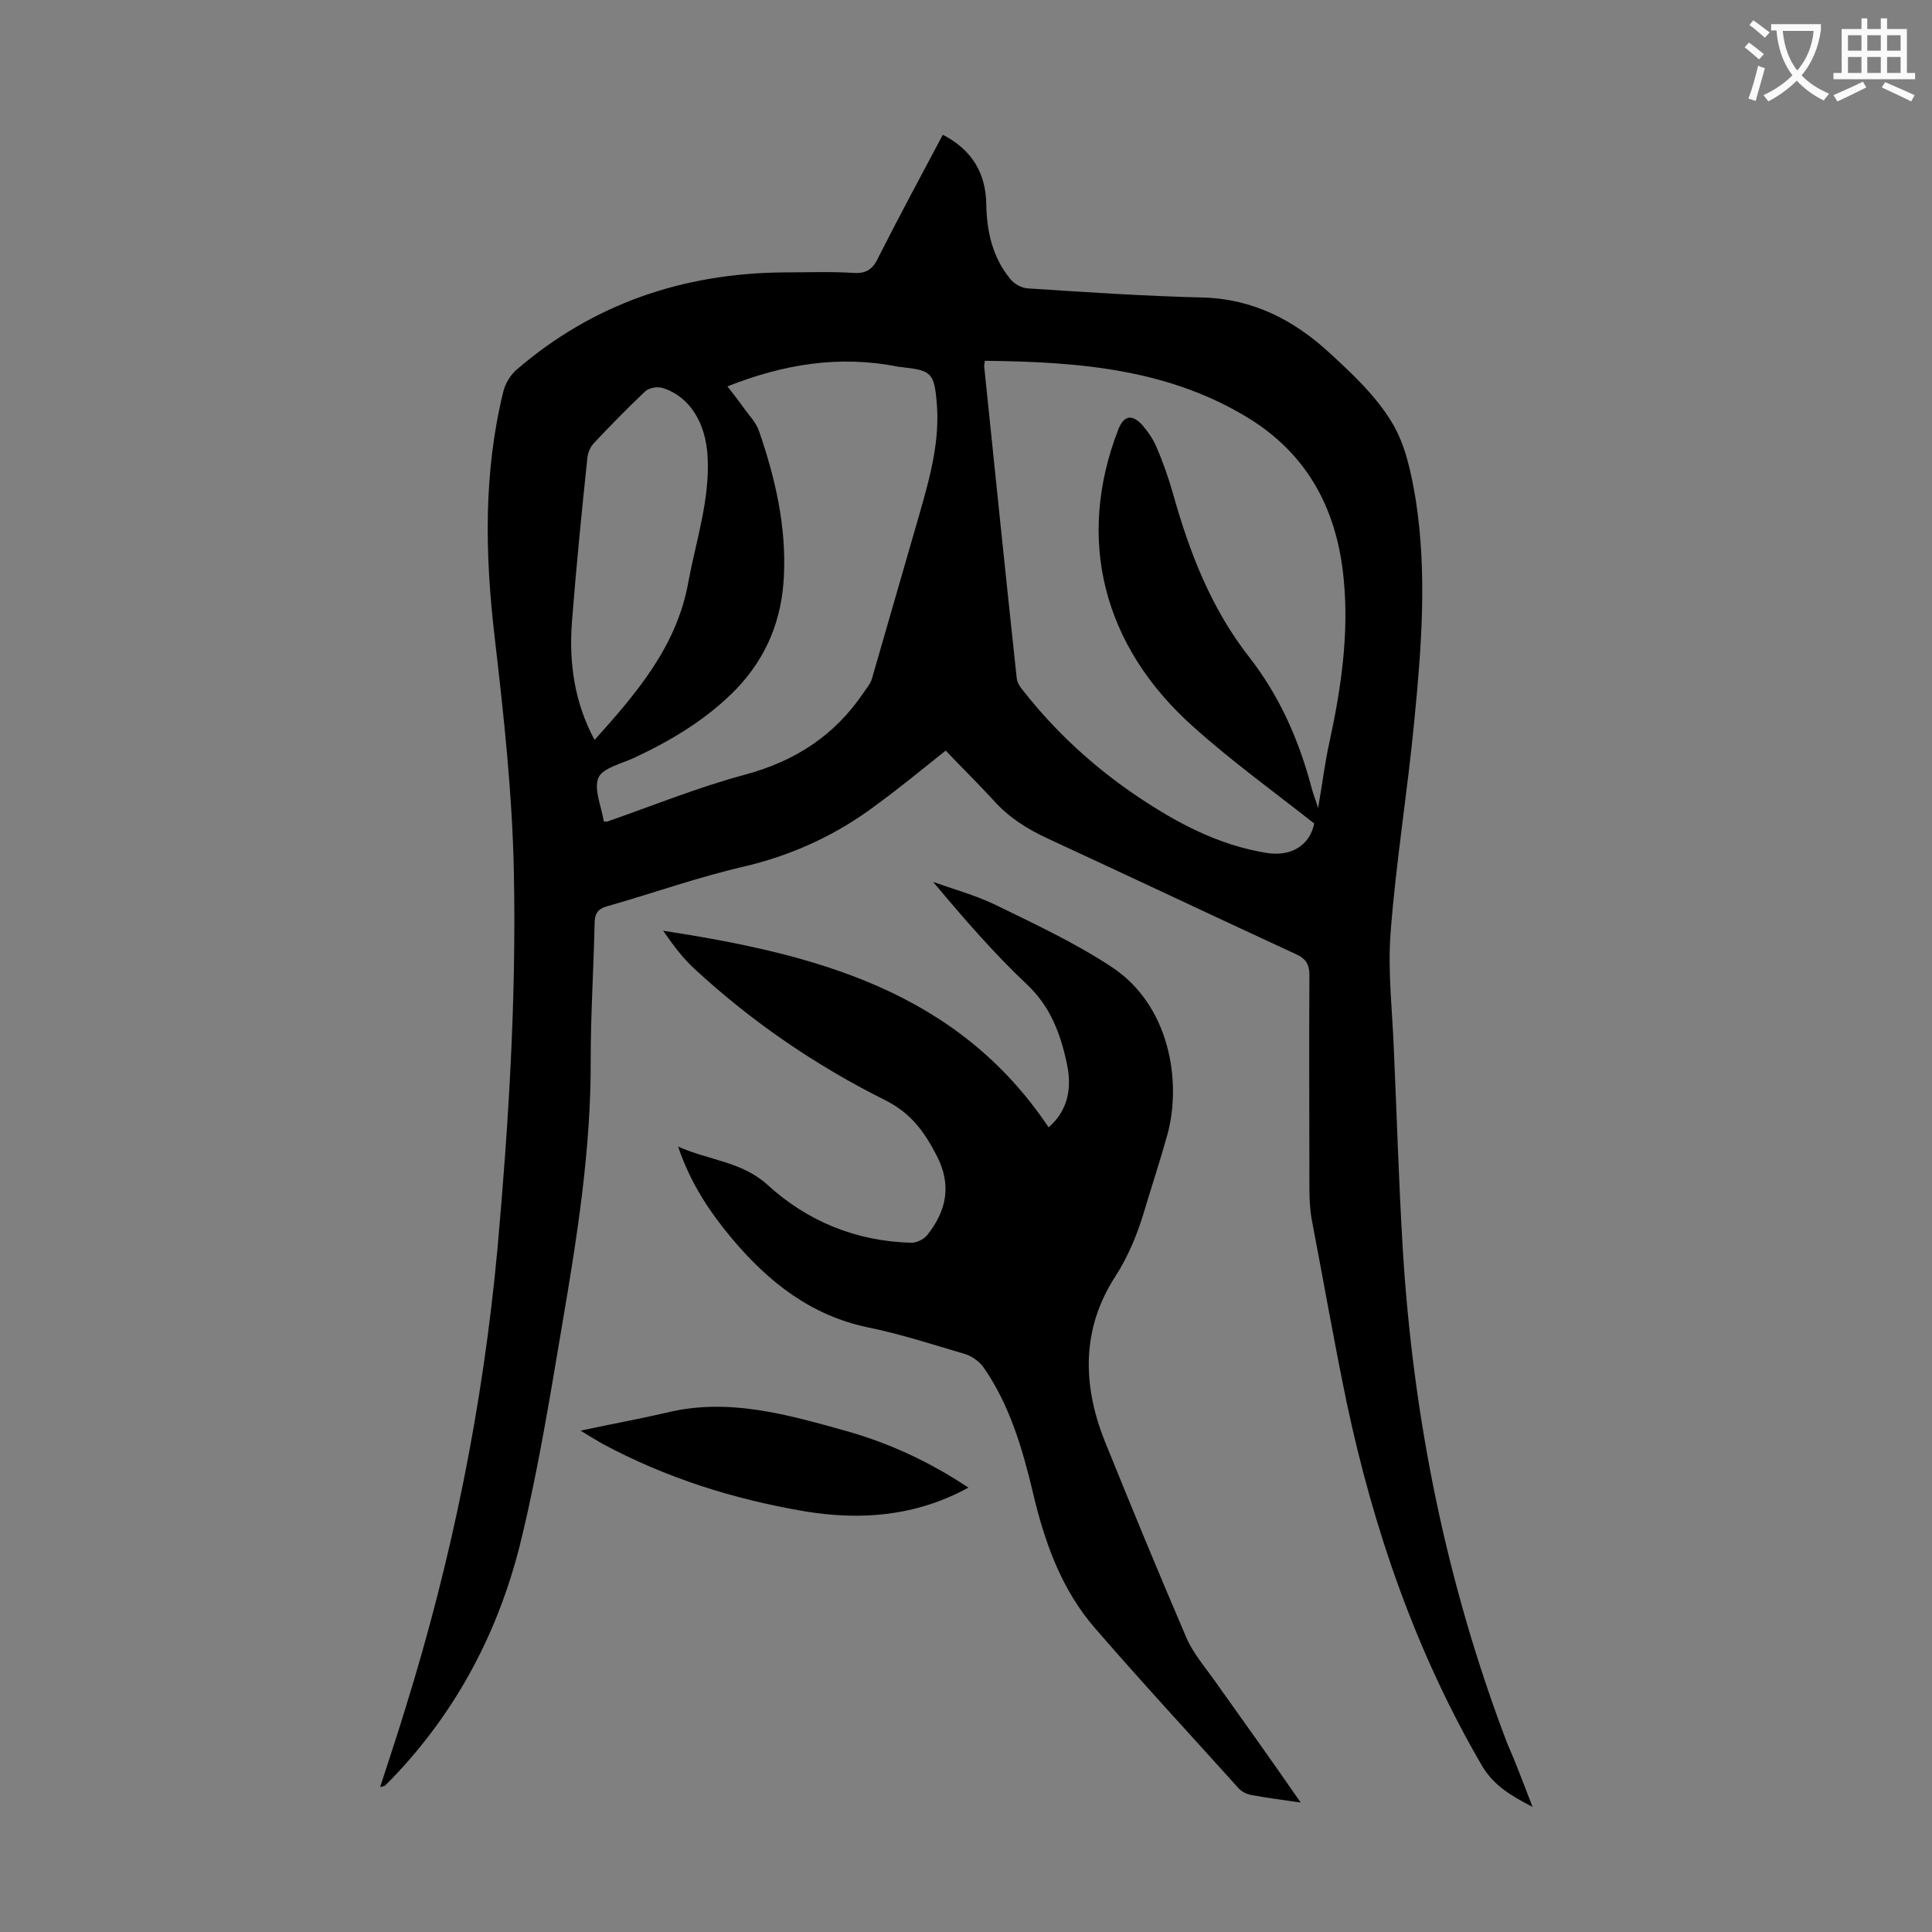<svg enable-background="new 0 0 400 400" viewBox="0 0 400 400" xmlns="http://www.w3.org/2000/svg"><rect x="0" y="0" width="400" height="400" fill="#808080" stroke="none"/><g fill="#000001"><path d="m317.3 374.1c-4.4-2.3-7.9-4.3-10.4-8.4-13.7-23.5-22.5-48.9-28.1-75.4-2.6-12.5-4.8-25.2-7.2-37.7-.4-2.2-.5-4.4-.5-6.6 0-14.7-.1-29.4 0-44.1 0-2.3-.8-3.5-2.9-4.4-17.1-7.9-34.2-16-51.3-23.9-4.3-2-8.1-4.4-11.2-7.9-3.2-3.5-6.6-6.8-9.9-10.3-4.9 3.9-9.5 7.7-14.3 11.2-8.2 6.2-17.3 10.4-27.4 12.8-9.6 2.2-18.8 5.5-28.3 8.2-2.2.6-2.7 1.7-2.7 3.8-.2 9.3-.8 18.6-.8 27.8.1 18.6-2.8 36.8-5.9 55-2.5 14.8-4.9 29.7-8.4 44.2-4.5 18.9-13.3 35.8-26.9 49.9-.5.5-.9.9-1.4 1.4-.1.1-.4.1-1 .3 1.8-5.6 3.6-10.9 5.2-16.2 9.7-31.1 16.1-62.8 19.1-95.3 2.3-25.8 3.9-51.6 3.4-77.5-.3-16.4-2.1-32.9-4-49.2-2-17.1-2.3-34 1.8-50.7.4-1.7 1.5-3.5 2.8-4.6 15.8-13.6 34.4-19.9 55.1-20.1 4.9 0 9.7-.2 14.6.1 2.8.2 4.1-.9 5.2-3.3 4.3-8.5 8.8-16.8 13.3-25.3 6 3.1 8.9 7.9 9 14.4.1 5.7 1.3 11 5 15.5.8 1 2.3 1.8 3.5 1.9 12.1.8 24.3 1.6 36.4 1.9 10.4.3 18.8 4.7 26.1 11.4 4.8 4.4 9.7 9 13 14.5 2.8 4.6 4 10.5 4.9 15.9 2.4 15.3 1.2 30.7-.3 46-1.4 14.6-3.8 29.2-4.9 43.8-.6 8.1.4 16.3.7 24.5.6 13.5 1 27 1.8 40.4 2.1 35.3 9 69.6 21.6 102.7 1.8 4.1 3.4 8.4 5.3 13.3zm-113.4-299.4c-.1.8-.2 1.2-.1 1.5 2.2 21.4 4.4 42.8 6.7 64.2.1 1 .8 2 1.5 2.8 6.7 8.5 14.6 15.7 23.5 21.7 8.2 5.5 16.8 10.1 26.8 11.7 5.2.8 8.9-1.7 9.8-6.1-8.5-6.7-17.1-12.9-25-20-18.9-16.8-24.3-39-15.6-61.5 1.1-2.9 2.8-3.4 5-1 1.2 1.4 2.3 3 3 4.7 1.3 3 2.4 6.2 3.3 9.3 3.4 12.2 7.9 23.9 15.8 34 6.4 8.2 10.4 17.4 13 27.3.3 1.2.8 2.3 1.3 4 .9-5.1 1.4-9.5 2.4-13.9 2.4-11.1 4-22.2 2.9-33.5-1.3-13.7-6.9-25-18.7-32.7-16.9-10.8-36-12.3-55.6-12.5zm-78.8 95.4h.6c9.5-3.3 18.8-7.1 28.5-9.7 10.4-2.8 18.6-8.1 24.6-17 .6-.9 1.4-1.8 1.7-2.8 3.3-11.4 6.6-22.9 9.9-34.3 2.2-7.7 4.3-15.3 3.5-23.4-.5-5.5-1.2-6.2-6.5-6.8-.5-.1-1.1-.1-1.6-.2-12-2.4-23.6-.5-35.2 4.1 1.1 1.4 2.2 2.8 3.2 4.2 1.2 1.7 2.8 3.3 3.4 5.2 3.3 9.6 5.6 19.5 5.1 29.8-.4 9-3.5 16.7-9.7 23.3-6.1 6.3-13.4 10.7-21.3 14.4-2.6 1.2-6.5 2.1-7.4 4.1-1 2.4.6 5.9 1.1 9-.1-.1 0 0 .1.1zm-2-16.9c8.8-9.8 17-19.4 19.4-32.6 1.6-8.7 4.5-17.1 4-26.1-.4-7.1-3.8-12.5-9.4-14.2-1.1-.3-2.8 0-3.6.8-3.6 3.4-7.1 7-10.5 10.6-.8.8-1.3 2.1-1.4 3.2-1.2 11.3-2.3 22.6-3.2 34-.6 8.3.5 16.5 4.7 24.3z"/><path d="m269.3 373.2c-4.1-.6-7.3-1-10.4-1.6-.9-.2-1.9-.7-2.5-1.4-9.9-11-20-21.9-29.6-33-7-8-10.5-17.8-12.9-28-2.2-9.2-4.8-18.2-10.2-26-.8-1.2-2.3-2.3-3.7-2.8-6.8-2-13.5-4.2-20.4-5.6-11.8-2.5-20.5-9.4-28-18.3-4.6-5.5-8.6-11.4-11.2-19.1 6.6 2.9 13.2 3.1 18.5 7.9 8.3 7.6 18.4 11.7 29.8 12 1.1 0 2.5-.7 3.2-1.5 4.1-5.1 5.2-10.5 2-16.6-2.5-4.8-5.2-8.7-10.6-11.4-14.4-7.2-27.6-16.2-39.5-27.2-2.5-2.3-4.5-5-6.5-7.9 31.2 4.8 60.8 12.3 79.8 40.7 3.6-3.1 5-7.5 3.8-13.1-1.3-6.2-3.4-11.9-8.3-16.5-6.9-6.5-13.1-13.7-19.4-21.2 4.2 1.5 8.6 2.7 12.6 4.6 8.2 4 16.6 7.9 24.2 12.9 12.2 7.9 14.7 23.8 11.7 34.8-1.5 5.4-3.3 10.8-4.9 16.2-1.4 4.6-3.2 9-5.9 13.2-7 10.8-6.8 22.4-2.2 34 5.5 13.6 11.1 27.2 16.9 40.7 1.5 3.5 4.2 6.5 6.4 9.7 5.5 7.7 11.2 15.7 17.3 24.5z"/><path d="m200.5 308c-11 6-22.4 6.8-33.9 4.9-14.7-2.5-28.7-6.9-41.9-14-1.2-.7-2.4-1.4-4.5-2.7 6.5-1.4 12.1-2.4 17.7-3.7 12.9-3.2 25.2.4 37.4 3.8 8.8 2.5 17.1 6.3 25.2 11.7z"/></g><path d="m362.1 8.8c1.1.8 2.1 1.6 3.1 2.4l-1 1.1c-1.3-1.1-2.3-2-3-2.5zm1.9 4.8c.5.2.9.4 1.4.5-.6 2.3-1.3 4.5-1.9 6.8l-1.5-.5c.8-2.1 1.4-4.3 2-6.8zm-1-9.4c1.3.9 2.4 1.8 3.4 2.5l-1 1.1c-1.4-1.2-2.4-2.1-3.2-2.6zm3.7 2.2v-1.4h10.3v1.2c-.5 3.6-1.8 6.8-4 9.4 1.5 1.6 3.4 2.8 5.7 3.8-.3.4-.7.8-1.1 1.4-2.3-1.1-4.1-2.5-5.6-4.1-1.6 1.6-3.6 3.1-5.9 4.3-.3-.5-.7-.9-1-1.3 2.4-1.1 4.4-2.5 6-4.1-1.9-2.5-3-5.6-3.3-9.3h-1.1zm8.8 0h-6.4c.3 3.3 1.3 6 3 8.2 2-2.3 3.1-5.1 3.4-8.2z" fill="#fafafb"/><path d="m385.3 3.8h1.3v2.2h2.8v-2.2h1.3v2.2h4.1v9.1h1.7v1.3h-16.9v-1.3h1.7v-9.1h4.1v-2.2zm.4 13.1.7 1.2c-1.8.9-3.8 1.9-6 2.9-.2-.4-.5-.8-.8-1.3 2.3-1 4.3-1.9 6.1-2.8zm-3.1-6.4h2.8v-3.2h-2.8zm0 4.6h2.8v-3.3h-2.8zm4-4.6h2.8v-3.2h-2.8zm0 4.6h2.8v-3.3h-2.8zm3.7 1.9c2.1.9 4.1 1.8 6.1 2.7l-.7 1.3c-2.2-1.1-4.2-2-6.1-2.9zm3.2-9.7h-2.8v3.2h2.8zm-2.8 7.8h2.8v-3.3h-2.8z" fill="#fafafb"/></svg>